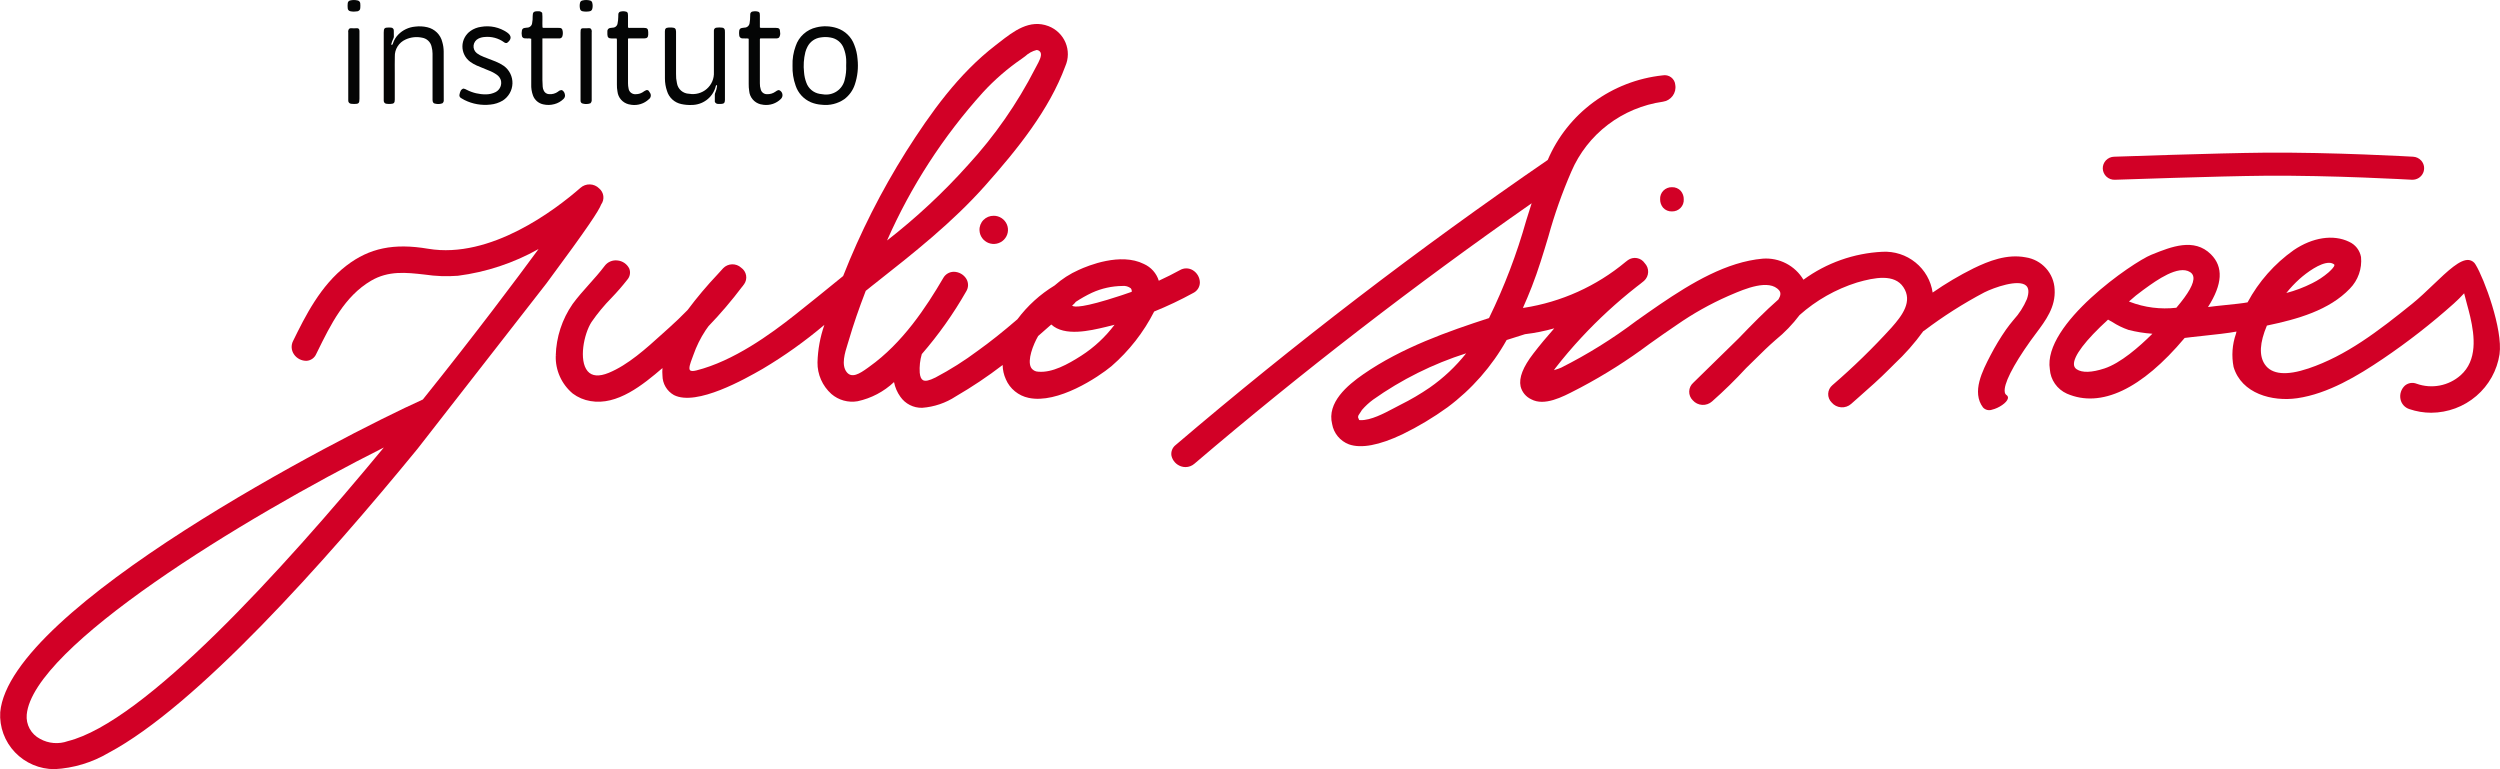 <svg xmlns="http://www.w3.org/2000/svg" width="156" height="48" viewBox="0 0 156 48" fill="none"><g id="institutojuliologo 1" clip-path="url(#clip0_19_3443)"><g id="Group"><g id="Group_2"><path id="Vector" d="M53.51 3.676C53.488 3.376 53.42 3.08 53.308 2.8C53.22 2.556 53.077 2.336 52.891 2.156C52.704 1.975 52.479 1.838 52.231 1.756C51.814 1.62 51.367 1.603 50.941 1.708C50.643 1.775 50.367 1.918 50.142 2.121C49.915 2.325 49.747 2.584 49.651 2.871C49.505 3.265 49.438 3.683 49.454 4.102C49.439 4.524 49.505 4.945 49.647 5.343C49.723 5.573 49.847 5.785 50.012 5.964C50.176 6.143 50.377 6.285 50.602 6.382C50.815 6.47 51.041 6.522 51.272 6.536C51.771 6.597 52.276 6.472 52.688 6.186C52.99 5.958 53.217 5.645 53.337 5.288C53.513 4.769 53.572 4.22 53.51 3.676ZM52.714 4.956C52.652 5.258 52.474 5.524 52.216 5.698C51.959 5.871 51.643 5.937 51.336 5.883C51.268 5.878 51.2 5.869 51.134 5.855C50.947 5.821 50.773 5.738 50.629 5.616C50.485 5.493 50.377 5.335 50.315 5.157C50.236 4.949 50.188 4.73 50.172 4.507C50.126 4.089 50.153 3.666 50.253 3.257C50.284 3.142 50.327 3.03 50.382 2.924C50.461 2.765 50.579 2.628 50.725 2.525C50.87 2.422 51.04 2.357 51.217 2.335C51.419 2.302 51.626 2.304 51.827 2.342C52.012 2.371 52.185 2.448 52.33 2.566C52.474 2.683 52.584 2.837 52.648 3.012C52.733 3.229 52.785 3.458 52.801 3.691C52.813 3.824 52.801 3.96 52.801 4.095C52.815 4.385 52.786 4.675 52.714 4.956Z" fill="#040505"></path></g><g id="Group_3"><path id="Vector_2" d="M45.232 1.899C45.231 1.854 45.213 1.811 45.182 1.779C45.15 1.746 45.107 1.727 45.062 1.725C44.947 1.71 44.83 1.71 44.716 1.725C44.692 1.726 44.669 1.732 44.647 1.742C44.626 1.752 44.606 1.767 44.591 1.784C44.575 1.802 44.563 1.823 44.555 1.845C44.548 1.867 44.545 1.891 44.547 1.914C44.545 1.95 44.547 1.987 44.547 2.023C44.547 2.85 44.547 3.676 44.547 4.502C44.558 4.698 44.523 4.893 44.447 5.074C44.37 5.255 44.253 5.416 44.104 5.546C43.956 5.676 43.78 5.77 43.589 5.823C43.398 5.876 43.197 5.885 43.002 5.851C42.816 5.847 42.637 5.777 42.497 5.655C42.357 5.532 42.266 5.364 42.24 5.181C42.197 4.994 42.179 4.802 42.185 4.61C42.185 3.779 42.185 2.947 42.185 2.116C42.185 2.07 42.185 2.025 42.185 1.976C42.181 1.788 42.121 1.728 41.929 1.719C41.861 1.715 41.792 1.715 41.724 1.719C41.549 1.729 41.489 1.79 41.489 1.961C41.489 2.943 41.489 3.924 41.492 4.907C41.492 5.167 41.535 5.425 41.619 5.671C41.679 5.877 41.795 6.062 41.954 6.208C42.113 6.353 42.309 6.452 42.522 6.495C42.721 6.538 42.926 6.557 43.13 6.55C43.472 6.555 43.805 6.45 44.08 6.249C44.354 6.048 44.554 5.763 44.648 5.439C44.662 5.393 44.664 5.338 44.708 5.306C44.764 5.333 44.742 5.373 44.738 5.405C44.722 5.528 44.69 5.649 44.642 5.764C44.621 5.806 44.608 5.851 44.605 5.897C44.605 6.053 44.605 6.209 44.605 6.353C44.622 6.394 44.651 6.428 44.688 6.451C44.725 6.475 44.768 6.487 44.812 6.485C44.876 6.485 44.939 6.49 45.001 6.485C45.176 6.477 45.231 6.419 45.236 6.243C45.236 6.223 45.236 6.202 45.236 6.181C45.236 4.794 45.236 3.407 45.236 2.019C45.237 1.979 45.236 1.939 45.232 1.899Z" fill="#040505"></path></g><g id="Group_4"><path id="Vector_3" d="M27.598 2.619C27.545 2.395 27.429 2.191 27.264 2.028C27.099 1.866 26.892 1.752 26.666 1.7C26.42 1.642 26.165 1.629 25.915 1.66C25.508 1.693 25.127 1.873 24.845 2.165C24.7 2.316 24.591 2.497 24.525 2.694C24.51 2.737 24.513 2.808 24.407 2.793C24.436 2.671 24.477 2.551 24.529 2.437C24.557 2.392 24.573 2.342 24.576 2.29C24.572 2.165 24.576 2.04 24.573 1.916C24.576 1.891 24.573 1.866 24.565 1.843C24.557 1.819 24.544 1.797 24.527 1.779C24.51 1.76 24.489 1.746 24.466 1.736C24.443 1.726 24.418 1.721 24.393 1.722C24.351 1.717 24.309 1.715 24.267 1.716C23.991 1.716 23.945 1.762 23.945 2.03C23.945 3.412 23.945 4.793 23.945 6.175C23.943 6.211 23.943 6.247 23.945 6.284C23.944 6.308 23.948 6.333 23.957 6.356C23.965 6.38 23.979 6.401 23.996 6.419C24.013 6.437 24.034 6.451 24.057 6.461C24.079 6.471 24.104 6.477 24.129 6.477C24.207 6.487 24.286 6.489 24.365 6.485C24.58 6.477 24.634 6.422 24.634 6.212C24.634 5.666 24.634 5.121 24.634 4.576C24.634 4.228 24.628 3.88 24.637 3.532C24.629 3.31 24.688 3.09 24.806 2.901C24.924 2.711 25.096 2.561 25.301 2.469C25.622 2.319 25.983 2.277 26.33 2.35C26.476 2.372 26.613 2.438 26.72 2.539C26.828 2.64 26.902 2.771 26.932 2.915C26.97 3.055 26.99 3.199 26.991 3.344C26.991 4.242 26.991 5.141 26.991 6.039C26.991 6.107 26.991 6.176 26.991 6.242C26.995 6.395 27.05 6.463 27.203 6.478C27.337 6.504 27.476 6.493 27.605 6.446C27.636 6.422 27.66 6.39 27.675 6.354C27.69 6.317 27.695 6.278 27.69 6.239C27.69 5.231 27.689 4.224 27.686 3.216C27.685 3.014 27.656 2.813 27.598 2.619Z" fill="#040505"></path></g><g id="Group_5"><path id="Vector_4" d="M31.443 4.115C31.28 4.003 31.104 3.909 30.92 3.836C30.677 3.74 30.432 3.649 30.189 3.553C30.037 3.496 29.892 3.42 29.761 3.325C29.687 3.268 29.629 3.194 29.592 3.109C29.556 3.024 29.541 2.931 29.551 2.839C29.561 2.747 29.594 2.66 29.648 2.584C29.701 2.508 29.773 2.447 29.857 2.407C29.976 2.35 30.104 2.317 30.235 2.309C30.668 2.265 31.101 2.381 31.452 2.635C31.477 2.657 31.507 2.672 31.54 2.68C31.572 2.687 31.606 2.687 31.639 2.678C31.932 2.458 31.937 2.235 31.648 2.029C31.413 1.867 31.147 1.752 30.867 1.691C30.587 1.63 30.297 1.625 30.015 1.675C29.78 1.707 29.556 1.795 29.362 1.929C29.208 2.038 29.081 2.181 28.993 2.347C28.905 2.513 28.858 2.697 28.855 2.884C28.853 3.072 28.895 3.257 28.979 3.425C29.062 3.594 29.185 3.74 29.336 3.852C29.463 3.944 29.599 4.023 29.743 4.087C29.992 4.194 30.245 4.294 30.496 4.398C30.678 4.465 30.85 4.556 31.008 4.669C31.119 4.748 31.203 4.859 31.249 4.988C31.291 5.131 31.283 5.284 31.225 5.421C31.167 5.559 31.063 5.673 30.931 5.744C30.743 5.839 30.535 5.888 30.324 5.888C29.907 5.893 29.496 5.796 29.126 5.606C29.062 5.566 28.99 5.538 28.915 5.526C28.742 5.583 28.71 5.739 28.674 5.891C28.66 5.934 28.663 5.98 28.68 6.022C28.698 6.063 28.729 6.098 28.769 6.119C28.84 6.164 28.912 6.206 28.988 6.243C29.487 6.491 30.049 6.59 30.604 6.526C30.876 6.5 31.138 6.414 31.372 6.275C31.552 6.159 31.701 6.002 31.806 5.817C31.912 5.633 31.97 5.425 31.977 5.213C31.984 5.001 31.939 4.791 31.846 4.599C31.753 4.408 31.615 4.242 31.443 4.115Z" fill="#040505"></path></g><g id="Group_6"><path id="Vector_5" d="M40.209 5.685C40.169 5.711 40.132 5.739 40.092 5.763C39.965 5.839 39.82 5.878 39.672 5.877C39.566 5.887 39.46 5.855 39.376 5.79C39.293 5.724 39.238 5.63 39.223 5.525C39.2 5.419 39.188 5.31 39.188 5.201C39.19 4.307 39.19 3.414 39.188 2.521C39.188 2.481 39.174 2.437 39.21 2.396H39.661C39.846 2.396 40.03 2.399 40.214 2.396C40.375 2.393 40.439 2.327 40.449 2.168C40.453 2.111 40.453 2.054 40.449 1.997C40.442 1.796 40.386 1.741 40.181 1.74C39.898 1.74 39.614 1.74 39.331 1.74C39.282 1.751 39.231 1.743 39.187 1.718V1.568C39.187 1.365 39.187 1.163 39.187 0.96C39.187 0.769 39.143 0.725 38.951 0.705C38.883 0.699 38.814 0.703 38.747 0.717C38.702 0.72 38.659 0.74 38.629 0.774C38.598 0.807 38.582 0.851 38.584 0.896C38.578 0.953 38.581 1.01 38.579 1.067C38.578 1.197 38.564 1.327 38.538 1.454C38.529 1.53 38.492 1.6 38.434 1.651C38.375 1.701 38.3 1.729 38.222 1.727C38.176 1.732 38.13 1.736 38.084 1.745C38.058 1.747 38.032 1.753 38.009 1.765C37.985 1.776 37.964 1.792 37.947 1.812C37.929 1.832 37.916 1.854 37.908 1.879C37.9 1.904 37.898 1.93 37.9 1.956C37.897 2.018 37.897 2.081 37.9 2.143C37.907 2.337 37.972 2.398 38.172 2.401C38.276 2.401 38.379 2.401 38.478 2.401C38.496 2.455 38.502 2.513 38.495 2.57C38.495 3.469 38.495 4.367 38.495 5.266C38.491 5.417 38.503 5.567 38.531 5.716C38.551 5.9 38.628 6.074 38.75 6.215C38.873 6.356 39.035 6.457 39.216 6.505C39.277 6.522 39.338 6.533 39.401 6.54C39.596 6.567 39.795 6.55 39.983 6.49C40.171 6.431 40.342 6.33 40.485 6.195C40.518 6.172 40.545 6.143 40.566 6.109C40.587 6.076 40.602 6.038 40.608 5.999C40.614 5.96 40.611 5.92 40.602 5.882C40.592 5.844 40.574 5.808 40.55 5.777C40.462 5.598 40.374 5.578 40.209 5.685Z" fill="#040505"></path></g><g id="Group_7"><path id="Vector_6" d="M35.065 5.622C35.02 5.621 34.975 5.629 34.933 5.645C34.891 5.662 34.854 5.687 34.822 5.719C34.66 5.837 34.459 5.893 34.258 5.875C34.187 5.872 34.118 5.849 34.059 5.809C34.001 5.769 33.955 5.713 33.928 5.647C33.891 5.573 33.869 5.492 33.864 5.409C33.858 5.269 33.846 5.129 33.846 4.989C33.844 4.184 33.844 3.379 33.846 2.574V2.397H34.413C34.571 2.397 34.728 2.397 34.885 2.397C34.93 2.403 34.976 2.393 35.014 2.368C35.052 2.344 35.08 2.307 35.093 2.264C35.132 2.134 35.132 1.996 35.093 1.865C35.085 1.832 35.066 1.802 35.04 1.78C35.014 1.758 34.981 1.746 34.946 1.744C34.9 1.739 34.854 1.739 34.805 1.739C34.528 1.739 34.248 1.739 33.97 1.739C33.93 1.739 33.885 1.752 33.85 1.706C33.834 1.402 33.865 1.09 33.834 0.806C33.806 0.768 33.768 0.739 33.725 0.722C33.681 0.704 33.634 0.697 33.588 0.703C33.287 0.696 33.242 0.765 33.239 1.013C33.243 1.154 33.233 1.294 33.206 1.432C33.2 1.514 33.163 1.59 33.101 1.644C33.039 1.699 32.959 1.728 32.876 1.725C32.824 1.73 32.772 1.738 32.72 1.747C32.681 1.753 32.645 1.771 32.617 1.799C32.59 1.827 32.572 1.863 32.567 1.902C32.543 2.014 32.543 2.13 32.567 2.242C32.573 2.28 32.592 2.316 32.621 2.343C32.65 2.37 32.687 2.387 32.727 2.39C32.788 2.4 32.852 2.394 32.915 2.399C32.993 2.39 33.073 2.396 33.149 2.419V2.592C33.149 3.48 33.149 4.368 33.149 5.256C33.139 5.495 33.176 5.734 33.258 5.959C33.309 6.097 33.393 6.219 33.504 6.316C33.615 6.412 33.749 6.479 33.893 6.511C34.124 6.566 34.365 6.561 34.593 6.498C34.806 6.443 35.001 6.332 35.158 6.179C35.2 6.142 35.23 6.095 35.246 6.043C35.262 5.99 35.262 5.934 35.246 5.881C35.238 5.827 35.217 5.776 35.185 5.731C35.154 5.686 35.112 5.649 35.065 5.622Z" fill="#040505"></path></g><g id="Group_8"><path id="Vector_7" d="M48.601 5.618C48.524 5.63 48.452 5.664 48.394 5.716C48.24 5.828 48.053 5.885 47.862 5.877C47.775 5.879 47.689 5.853 47.618 5.801C47.548 5.75 47.497 5.676 47.474 5.593C47.431 5.465 47.411 5.33 47.416 5.195C47.416 4.307 47.416 3.419 47.416 2.531C47.407 2.485 47.414 2.438 47.436 2.397H47.582C47.855 2.397 48.128 2.397 48.401 2.397C48.475 2.405 48.549 2.387 48.611 2.346C48.644 2.297 48.667 2.241 48.679 2.182C48.69 2.124 48.69 2.064 48.677 2.005C48.673 1.791 48.619 1.74 48.404 1.739C48.116 1.739 47.827 1.739 47.538 1.739C47.499 1.739 47.454 1.752 47.416 1.706V1.402C47.416 1.252 47.416 1.101 47.416 0.951C47.416 0.768 47.373 0.726 47.188 0.705C47.114 0.699 47.04 0.703 46.968 0.717C46.929 0.722 46.892 0.74 46.864 0.768C46.836 0.796 46.819 0.833 46.816 0.873C46.809 0.924 46.807 0.976 46.81 1.028C46.812 1.158 46.8 1.288 46.778 1.416C46.774 1.5 46.737 1.58 46.675 1.638C46.613 1.696 46.53 1.727 46.444 1.725C46.392 1.731 46.34 1.739 46.289 1.747C46.246 1.752 46.207 1.772 46.178 1.802C46.149 1.833 46.131 1.873 46.128 1.915C46.114 2.013 46.114 2.112 46.128 2.21C46.13 2.26 46.152 2.307 46.189 2.342C46.226 2.377 46.275 2.396 46.326 2.396C46.393 2.402 46.464 2.396 46.53 2.399C46.594 2.391 46.659 2.397 46.719 2.418V2.575C46.719 3.458 46.719 4.341 46.719 5.224C46.716 5.374 46.726 5.525 46.749 5.673C46.764 5.866 46.84 6.05 46.965 6.199C47.089 6.348 47.258 6.455 47.447 6.505C47.513 6.523 47.58 6.535 47.648 6.541C47.843 6.565 48.042 6.545 48.229 6.482C48.416 6.418 48.585 6.314 48.725 6.176C48.767 6.136 48.797 6.087 48.814 6.032C48.83 5.977 48.833 5.919 48.82 5.863C48.808 5.807 48.781 5.755 48.743 5.712C48.705 5.669 48.656 5.637 48.601 5.618Z" fill="#040505"></path></g><g id="Group_9"><path id="Vector_8" d="M36.874 1.797C36.85 1.779 36.823 1.767 36.794 1.761C36.765 1.755 36.736 1.754 36.707 1.76C36.639 1.766 36.571 1.768 36.503 1.766C36.253 1.751 36.226 1.776 36.226 2.03C36.226 3.41 36.226 4.791 36.226 6.171C36.226 6.207 36.226 6.244 36.226 6.28C36.222 6.325 36.236 6.37 36.264 6.404C36.293 6.439 36.335 6.462 36.38 6.467C36.532 6.506 36.692 6.499 36.84 6.447C36.871 6.417 36.894 6.382 36.908 6.342C36.923 6.303 36.927 6.26 36.922 6.219C36.922 5.918 36.922 5.617 36.922 5.316C36.922 4.216 36.922 3.115 36.922 2.015C36.929 1.977 36.929 1.939 36.92 1.901C36.912 1.863 36.896 1.828 36.874 1.797Z" fill="#040505"></path></g><g id="Group_10"><path id="Vector_9" d="M22.252 1.761C22.142 1.77 22.032 1.77 21.923 1.761C21.874 1.755 21.824 1.768 21.785 1.798C21.76 1.83 21.742 1.868 21.733 1.907C21.724 1.947 21.723 1.989 21.731 2.029C21.731 3.409 21.731 4.79 21.731 6.171C21.731 6.202 21.731 6.234 21.731 6.265C21.729 6.291 21.731 6.317 21.739 6.342C21.747 6.367 21.76 6.39 21.777 6.41C21.795 6.429 21.816 6.446 21.839 6.457C21.863 6.469 21.889 6.476 21.915 6.477C21.977 6.486 22.04 6.49 22.103 6.488C22.384 6.488 22.43 6.442 22.43 6.162C22.43 4.791 22.43 3.421 22.43 2.05C22.43 2.009 22.43 1.967 22.43 1.926C22.422 1.803 22.375 1.753 22.252 1.761Z" fill="#040505"></path></g><g id="Group_11"><path id="Vector_10" d="M36.824 0.034C36.662 -0.011 36.491 -0.011 36.329 0.034C36.296 0.042 36.265 0.059 36.242 0.083C36.218 0.107 36.202 0.138 36.195 0.171C36.165 0.297 36.165 0.429 36.195 0.555C36.203 0.591 36.22 0.624 36.246 0.649C36.272 0.675 36.305 0.693 36.342 0.701C36.418 0.718 36.496 0.726 36.575 0.724C36.653 0.726 36.731 0.718 36.808 0.701C36.844 0.694 36.877 0.676 36.903 0.651C36.93 0.625 36.948 0.593 36.957 0.557C36.99 0.432 36.99 0.3 36.957 0.174C36.95 0.141 36.934 0.11 36.911 0.085C36.887 0.061 36.857 0.043 36.824 0.034Z" fill="#040505"></path></g><g id="Group_12"><path id="Vector_11" d="M22.309 0.027C22.161 -0.008 22.007 -0.008 21.859 0.027C21.815 0.035 21.775 0.057 21.745 0.09C21.716 0.123 21.699 0.165 21.698 0.21C21.686 0.312 21.686 0.416 21.698 0.519C21.7 0.564 21.718 0.606 21.748 0.639C21.778 0.672 21.819 0.694 21.863 0.702C21.935 0.717 22.009 0.725 22.082 0.725C22.145 0.72 22.208 0.72 22.27 0.709C22.299 0.709 22.328 0.702 22.355 0.69C22.381 0.678 22.406 0.661 22.425 0.64C22.445 0.619 22.461 0.594 22.471 0.566C22.481 0.539 22.485 0.51 22.483 0.481C22.49 0.393 22.489 0.305 22.481 0.218C22.479 0.171 22.461 0.127 22.429 0.092C22.398 0.057 22.356 0.035 22.309 0.027Z" fill="#040505"></path></g></g><path id="Vector_12" d="M151.082 10.019C151.018 9.948 150.941 9.891 150.855 9.849C150.769 9.808 150.676 9.784 150.58 9.779C150.532 9.776 145.565 9.49 141.289 9.527C138.476 9.551 131.984 9.776 131.919 9.779C131.823 9.781 131.729 9.803 131.641 9.842C131.554 9.881 131.475 9.937 131.409 10.006C131.344 10.075 131.293 10.156 131.259 10.245C131.225 10.334 131.21 10.428 131.213 10.523C131.217 10.618 131.239 10.711 131.279 10.797C131.319 10.884 131.375 10.961 131.446 11.026C131.516 11.09 131.599 11.14 131.688 11.173C131.778 11.206 131.874 11.221 131.97 11.217C132.034 11.217 138.517 10.989 141.302 10.967C145.518 10.93 150.447 11.214 150.497 11.216H150.539C150.679 11.216 150.816 11.176 150.934 11.101C151.051 11.025 151.145 10.918 151.202 10.791C151.259 10.665 151.278 10.524 151.257 10.387C151.236 10.25 151.175 10.122 151.082 10.018L151.082 10.019Z" fill="#D20026"></path><path id="Vector_13" d="M104.329 11.681C104.229 11.678 104.13 11.696 104.038 11.734C103.945 11.771 103.862 11.828 103.792 11.899C103.723 11.97 103.669 12.054 103.635 12.147C103.6 12.24 103.586 12.339 103.592 12.437C103.589 12.628 103.654 12.813 103.776 12.96C103.845 13.037 103.93 13.098 104.026 13.138C104.122 13.178 104.225 13.197 104.329 13.193C104.429 13.195 104.528 13.177 104.621 13.14C104.713 13.102 104.796 13.046 104.866 12.975C104.935 12.904 104.989 12.819 105.023 12.727C105.058 12.634 105.072 12.535 105.066 12.436C105.07 12.246 105.004 12.061 104.882 11.914C104.813 11.837 104.728 11.776 104.632 11.736C104.536 11.695 104.433 11.677 104.329 11.681Z" fill="#D20026"></path><g id="Group_13"><path id="Vector_14" d="M74.427 16.858C74.306 16.786 74.167 16.747 74.025 16.747C73.883 16.747 73.744 16.786 73.623 16.858C73.221 17.079 72.79 17.296 72.309 17.518C72.238 17.288 72.118 17.075 71.957 16.894C71.796 16.713 71.597 16.569 71.375 16.47C69.926 15.745 67.901 16.571 67.314 16.842C66.764 17.086 66.256 17.414 65.808 17.814C64.904 18.363 64.116 19.079 63.486 19.923C62.597 20.69 61.793 21.33 61.027 21.878C60.188 22.506 59.3 23.068 58.372 23.557C57.981 23.752 57.741 23.803 57.596 23.723C57.482 23.661 57.415 23.508 57.391 23.256C57.366 22.865 57.409 22.472 57.52 22.096C58.569 20.886 59.496 19.577 60.288 18.188C60.362 18.072 60.403 17.937 60.406 17.799C60.408 17.662 60.373 17.526 60.303 17.406C60.222 17.272 60.108 17.161 59.972 17.083C59.836 17.005 59.682 16.962 59.525 16.959C59.386 16.959 59.251 16.996 59.133 17.066C59.014 17.137 58.918 17.238 58.853 17.359C57.803 19.153 56.33 21.403 54.236 22.89L54.144 22.957C53.633 23.326 53.148 23.624 52.83 23.215C52.483 22.77 52.721 22.015 52.894 21.463C52.922 21.376 52.948 21.293 52.97 21.216C53.249 20.259 53.594 19.257 54.023 18.147L54.139 18.056C54.231 17.982 54.321 17.908 54.412 17.836L54.625 17.669C56.989 15.807 59.433 13.882 61.483 11.571C63.482 9.319 65.47 6.859 66.477 4.126C66.578 3.895 66.632 3.646 66.634 3.394C66.636 3.142 66.587 2.892 66.489 2.659C66.391 2.426 66.247 2.215 66.065 2.039C65.883 1.862 65.666 1.724 65.429 1.632C64.241 1.177 63.244 1.954 62.364 2.638L62.146 2.807C59.784 4.62 58.058 7.071 56.545 9.449C54.994 11.915 53.677 14.518 52.612 17.224C51.5 18.13 50.57 18.885 49.6 19.652C48.075 20.858 45.776 22.529 43.45 23.116C43.248 23.167 43.112 23.162 43.058 23.103C42.954 22.989 43.084 22.641 43.189 22.361C43.217 22.289 43.243 22.218 43.267 22.15C43.456 21.609 43.711 21.093 44.027 20.613C44.062 20.558 44.102 20.506 44.14 20.453C44.167 20.417 44.193 20.381 44.211 20.354C44.96 19.576 45.66 18.754 46.309 17.893L46.369 17.826L46.363 17.823L46.368 17.817C46.39 17.79 46.411 17.764 46.431 17.736C46.488 17.656 46.529 17.566 46.55 17.471C46.571 17.376 46.574 17.277 46.556 17.182C46.539 17.086 46.503 16.994 46.45 16.912C46.397 16.83 46.328 16.759 46.247 16.703C46.094 16.562 45.89 16.486 45.681 16.493C45.471 16.499 45.272 16.586 45.127 16.736C45.014 16.861 44.901 16.985 44.787 17.11C44.115 17.82 43.486 18.567 42.902 19.349C42.487 19.77 42.137 20.108 41.793 20.415C41.64 20.552 41.485 20.691 41.326 20.835C40.323 21.744 39.185 22.774 37.981 23.267C37.377 23.513 36.935 23.477 36.667 23.16C36.106 22.498 36.428 20.844 36.911 20.094C37.282 19.557 37.699 19.053 38.158 18.587C38.51 18.222 38.842 17.839 39.154 17.44C39.234 17.346 39.286 17.233 39.305 17.111C39.325 16.99 39.31 16.866 39.263 16.752C39.194 16.615 39.091 16.497 38.964 16.41C38.837 16.323 38.69 16.269 38.535 16.253C38.382 16.233 38.226 16.255 38.084 16.315C37.942 16.375 37.819 16.473 37.728 16.596C37.426 16.997 37.088 17.375 36.761 17.74C36.41 18.133 36.046 18.54 35.731 18.971C35.073 19.921 34.708 21.04 34.679 22.191L34.755 22.188L34.679 22.2C34.665 22.646 34.753 23.09 34.937 23.498C35.12 23.906 35.394 24.268 35.739 24.557C36.063 24.8 36.442 24.961 36.844 25.027C38.516 25.323 40.129 24.004 41.338 22.967C41.324 23.123 41.324 23.281 41.338 23.437C41.339 23.684 41.405 23.926 41.531 24.14C41.656 24.353 41.837 24.53 42.053 24.652C43.468 25.374 46.537 23.619 47.545 23.042L47.597 23.012C48.953 22.206 50.239 21.289 51.441 20.272C51.178 21.025 51.033 21.814 51.012 22.611C51.006 22.983 51.081 23.351 51.231 23.691C51.381 24.032 51.602 24.337 51.881 24.586C52.102 24.776 52.363 24.916 52.645 24.994C52.927 25.072 53.223 25.087 53.512 25.038C54.367 24.853 55.154 24.439 55.787 23.841C55.851 24.171 55.986 24.484 56.183 24.758C56.334 24.976 56.538 25.153 56.775 25.273C57.012 25.394 57.276 25.453 57.543 25.447C58.294 25.391 59.017 25.145 59.644 24.733C60.659 24.143 61.635 23.49 62.565 22.776C62.569 23.085 62.638 23.39 62.767 23.672C62.892 23.963 63.086 24.22 63.333 24.42C63.579 24.621 63.871 24.761 64.183 24.826C65.998 25.22 68.53 23.535 69.353 22.852C70.456 21.895 71.362 20.736 72.02 19.439C72.856 19.101 73.672 18.713 74.462 18.279C74.583 18.219 74.685 18.127 74.758 18.014C74.83 17.9 74.87 17.769 74.872 17.634C74.871 17.478 74.829 17.325 74.751 17.189C74.673 17.053 74.562 16.94 74.427 16.858ZM70.62 18.208L70.561 18.229C70.394 18.29 70.22 18.352 70.047 18.406L69.876 18.462C67.593 19.212 67.02 19.181 66.899 19.072L67.016 18.964C67.058 18.926 67.094 18.883 67.126 18.837C67.45 18.623 67.788 18.432 68.14 18.266C68.739 17.993 69.391 17.849 70.051 17.844C70.234 17.825 70.418 17.878 70.563 17.992C70.586 18.023 70.603 18.057 70.613 18.095C70.623 18.132 70.625 18.171 70.62 18.209V18.208ZM69.548 20.265C68.976 21.027 68.272 21.682 67.468 22.198C66.629 22.735 65.655 23.271 64.79 23.194C64.697 23.194 64.605 23.169 64.525 23.122C64.445 23.076 64.378 23.009 64.333 22.928C64.094 22.472 64.467 21.51 64.78 20.968C65.054 20.73 65.327 20.491 65.599 20.249C66.431 21.014 68.021 20.635 68.978 20.407L69.061 20.387C69.221 20.351 69.384 20.308 69.548 20.265ZM55.352 15.006C56.839 11.628 58.861 8.506 61.341 5.758C62.063 4.974 62.872 4.274 63.752 3.67C63.819 3.624 63.893 3.569 63.972 3.509C64.173 3.321 64.418 3.187 64.685 3.12C64.712 3.119 64.739 3.124 64.763 3.134C64.803 3.147 64.84 3.168 64.87 3.196C64.9 3.224 64.924 3.259 64.94 3.297C65.014 3.505 64.828 3.844 64.692 4.095C64.656 4.162 64.622 4.224 64.595 4.278C63.477 6.461 62.067 8.486 60.403 10.297C58.866 12.014 57.175 13.589 55.352 15.006Z" fill="#D20026"></path><path id="Vector_15" d="M61.121 14.372C61.127 14.544 61.184 14.712 61.285 14.852C61.386 14.993 61.526 15.102 61.689 15.164C61.852 15.226 62.03 15.239 62.2 15.202C62.371 15.165 62.526 15.079 62.648 14.955C62.769 14.831 62.851 14.675 62.883 14.505C62.915 14.335 62.896 14.16 62.828 14.001C62.759 13.842 62.645 13.706 62.5 13.611C62.355 13.515 62.184 13.464 62.009 13.464C61.89 13.463 61.771 13.485 61.66 13.53C61.55 13.576 61.45 13.643 61.367 13.728C61.283 13.813 61.219 13.914 61.176 14.025C61.134 14.136 61.115 14.254 61.121 14.372Z" fill="#D20026"></path><path id="Vector_16" d="M37.385 11.755C37.233 11.602 37.027 11.513 36.811 11.507C36.594 11.5 36.383 11.577 36.222 11.72C34.663 13.082 30.614 16.179 26.713 15.522C24.575 15.161 23.053 15.476 21.624 16.57C19.988 17.824 19.046 19.736 18.29 21.273C18.222 21.404 18.191 21.551 18.2 21.698C18.21 21.845 18.259 21.987 18.343 22.109C18.43 22.238 18.549 22.342 18.687 22.413C18.826 22.484 18.981 22.519 19.137 22.515C19.265 22.505 19.389 22.46 19.493 22.386C19.598 22.311 19.68 22.21 19.73 22.093L19.802 21.947C20.638 20.246 21.503 18.488 23.153 17.518C24.241 16.88 25.336 17.002 26.496 17.133C27.184 17.236 27.881 17.261 28.575 17.208C30.346 16.979 32.054 16.413 33.607 15.539C32.255 17.379 29.679 20.826 26.386 24.928C21.265 27.24 0.609 37.914 0.014 44.441C-0.013 44.898 0.054 45.356 0.213 45.787C0.371 46.217 0.617 46.611 0.935 46.944C1.252 47.277 1.636 47.542 2.061 47.723C2.486 47.904 2.944 47.997 3.407 47.996C4.594 47.932 5.748 47.583 6.77 46.98C12.257 44.063 20.283 35.054 26.051 28.009L34.102 17.678C36.719 14.147 37.366 13.146 37.514 12.756C37.624 12.604 37.672 12.416 37.648 12.23C37.624 12.045 37.53 11.875 37.385 11.755ZM23.951 27.924C17.53 35.692 8.986 45.058 4.235 46.246C3.952 46.348 3.65 46.388 3.351 46.363C3.051 46.339 2.76 46.251 2.498 46.104C2.224 45.962 1.999 45.742 1.851 45.473C1.704 45.203 1.64 44.897 1.668 44.592C2.054 40.37 15.082 32.383 23.951 27.924Z" fill="#D20026"></path></g><g id="Group_14"><path id="Vector_17" d="M128.208 18.052C128.187 17.564 127.995 17.099 127.665 16.735C127.336 16.371 126.889 16.131 126.402 16.057C125.236 15.836 124.102 16.281 123.146 16.746C122.26 17.187 121.408 17.692 120.597 18.256C120.491 17.521 120.11 16.852 119.529 16.381C118.949 15.909 118.211 15.671 117.461 15.711C115.681 15.799 113.967 16.406 112.535 17.455C112.278 17.023 111.904 16.67 111.455 16.438C111.006 16.205 110.5 16.102 109.995 16.14C107.75 16.34 105.577 17.636 103.563 19.006C103.068 19.343 102.571 19.696 102.089 20.036C100.623 21.142 99.059 22.115 97.416 22.942C97.3 22.991 97.181 23.034 97.06 23.069L96.968 23.098C96.998 23.05 97.025 23.007 97.048 22.98C97.548 22.334 98.099 21.685 98.688 21.052C99.742 19.917 100.885 18.866 102.105 17.907C102.289 17.77 102.445 17.643 102.591 17.524C102.667 17.454 102.729 17.371 102.773 17.277C102.816 17.184 102.841 17.083 102.844 16.98C102.848 16.877 102.831 16.774 102.794 16.678C102.757 16.582 102.701 16.494 102.629 16.419C102.574 16.337 102.503 16.267 102.42 16.213C102.336 16.159 102.243 16.122 102.145 16.105C102.047 16.087 101.946 16.09 101.849 16.112C101.752 16.134 101.661 16.175 101.58 16.233C101.553 16.254 101.526 16.276 101.498 16.298L101.488 16.306L101.486 16.303L101.426 16.352C99.615 17.859 97.422 18.847 95.085 19.209C95.068 19.209 95.05 19.209 95.032 19.209C95.226 18.777 95.413 18.33 95.59 17.877C95.984 16.867 96.304 15.806 96.613 14.778C96.996 13.389 97.477 12.027 98.052 10.704C98.545 9.553 99.33 8.547 100.33 7.784C101.331 7.021 102.513 6.526 103.764 6.347C103.884 6.33 104 6.289 104.105 6.227C104.209 6.165 104.3 6.083 104.372 5.986C104.444 5.889 104.496 5.778 104.525 5.661C104.553 5.544 104.558 5.422 104.538 5.303C104.532 5.21 104.506 5.119 104.461 5.036C104.416 4.954 104.354 4.882 104.279 4.825C104.203 4.768 104.117 4.728 104.024 4.707C103.932 4.686 103.836 4.685 103.744 4.704C102.182 4.871 100.694 5.449 99.434 6.377C98.175 7.305 97.189 8.549 96.579 9.981C88.532 15.505 80.782 21.442 73.362 27.768C73.26 27.846 73.182 27.951 73.136 28.07C73.09 28.189 73.077 28.319 73.1 28.444C73.135 28.595 73.209 28.734 73.314 28.849C73.418 28.964 73.551 29.05 73.699 29.101C73.788 29.131 73.883 29.147 73.978 29.146C74.182 29.145 74.378 29.071 74.531 28.937C81.214 23.236 88.293 17.77 95.575 12.684C95.462 13.039 95.35 13.394 95.239 13.75C94.649 15.847 93.871 17.888 92.914 19.848C90.372 20.672 87.465 21.692 85.07 23.353C84.074 24.044 82.788 25.119 83.126 26.467C83.175 26.748 83.298 27.012 83.481 27.233C83.663 27.453 83.901 27.623 84.17 27.726C84.934 27.999 86.059 27.789 87.51 27.101C88.496 26.621 89.438 26.056 90.326 25.415C91.84 24.288 93.097 22.857 94.014 21.217L94.25 21.142C94.562 21.044 94.871 20.947 95.161 20.853C95.778 20.78 96.389 20.658 96.987 20.488C96.522 21.013 96.085 21.537 95.686 22.056C95.032 22.904 94.77 23.576 94.885 24.111C94.928 24.285 95.009 24.448 95.124 24.587C95.239 24.727 95.383 24.838 95.548 24.915C96.369 25.359 97.496 24.772 98.32 24.343C98.431 24.285 98.537 24.23 98.634 24.181C100.135 23.386 101.57 22.476 102.928 21.459C103.486 21.063 104.063 20.654 104.64 20.267C105.645 19.568 106.716 18.967 107.838 18.472L108.029 18.39C108.858 18.035 110.401 17.375 111.023 18.125C111.135 18.262 111.12 18.444 110.977 18.682C110.129 19.428 109.347 20.226 108.489 21.116L105.664 23.881C105.586 23.949 105.522 24.032 105.478 24.125C105.433 24.219 105.409 24.32 105.406 24.423C105.402 24.526 105.421 24.629 105.459 24.725C105.498 24.821 105.556 24.907 105.63 24.98C105.704 25.064 105.794 25.132 105.894 25.181C105.995 25.23 106.104 25.258 106.216 25.265C106.328 25.271 106.44 25.256 106.545 25.219C106.651 25.182 106.748 25.125 106.831 25.051C107.575 24.395 108.283 23.702 108.953 22.974L110.154 21.798C110.348 21.608 110.569 21.415 110.799 21.21C111.36 20.755 111.862 20.233 112.295 19.658C113.33 18.738 114.55 18.046 115.876 17.629C116.995 17.304 118.213 17.082 118.77 17.916C119.365 18.804 118.704 19.682 118.038 20.434C116.881 21.708 115.647 22.91 114.342 24.035C114.263 24.1 114.199 24.181 114.154 24.273C114.109 24.364 114.083 24.464 114.079 24.566C114.074 24.667 114.091 24.769 114.129 24.863C114.166 24.958 114.223 25.044 114.296 25.116C114.369 25.203 114.459 25.274 114.56 25.326C114.661 25.377 114.772 25.408 114.886 25.416C115 25.424 115.114 25.41 115.221 25.373C115.329 25.337 115.428 25.279 115.513 25.203C115.676 25.059 115.839 24.914 116.003 24.77C116.634 24.214 117.287 23.64 117.889 23.032C117.991 22.93 118.095 22.826 118.2 22.722C118.869 22.097 119.476 21.409 120.011 20.668L120.018 20.665C120.035 20.656 120.052 20.645 120.069 20.634C121.253 19.738 122.51 18.938 123.826 18.243C124.438 17.938 125.943 17.405 126.422 17.816C126.6 17.968 126.619 18.252 126.481 18.659C126.277 19.142 125.991 19.586 125.635 19.973C125.478 20.165 125.317 20.363 125.18 20.56C124.82 21.078 124.495 21.617 124.205 22.176C123.704 23.142 123.019 24.465 123.739 25.424C123.81 25.502 123.903 25.557 124.006 25.581C124.109 25.605 124.217 25.598 124.316 25.56C124.714 25.469 125.243 25.128 125.294 24.857C125.303 24.818 125.299 24.778 125.283 24.741C125.268 24.704 125.241 24.674 125.207 24.653C125.177 24.632 125.152 24.605 125.134 24.575C125.115 24.544 125.103 24.51 125.099 24.474C125.007 23.995 125.592 22.828 126.7 21.272C126.811 21.117 126.927 20.963 127.042 20.809C127.649 19.999 128.28 19.16 128.208 18.052ZM91.49 22.045C90.841 22.865 90.074 23.587 89.213 24.187C88.632 24.585 88.023 24.943 87.391 25.256C87.266 25.319 87.131 25.393 86.99 25.466C86.345 25.808 85.537 26.233 84.898 26.218C84.869 26.219 84.84 26.216 84.812 26.21L84.769 26.11C84.766 26.085 84.756 26.061 84.74 26.04C84.74 26.035 84.74 26.03 84.74 26.025C84.747 25.989 84.756 25.954 84.766 25.92C84.792 25.887 84.826 25.832 84.88 25.746C84.919 25.683 84.972 25.597 84.984 25.583C85.191 25.343 85.425 25.127 85.681 24.938C87.454 23.682 89.414 22.706 91.49 22.046V22.045Z" fill="#D20026"></path><path id="Vector_18" d="M154.478 16.514C154.437 16.437 154.379 16.371 154.307 16.321C154.236 16.271 154.153 16.238 154.067 16.225C153.521 16.155 152.743 16.897 151.844 17.756C151.418 18.163 150.978 18.584 150.538 18.941C148.373 20.689 146.39 22.201 144.054 22.989C142.672 23.456 141.755 23.371 141.325 22.738C140.957 22.198 141.003 21.384 141.454 20.316C143.385 19.915 145.344 19.355 146.63 18.012C146.884 17.753 147.078 17.442 147.198 17.101C147.319 16.761 147.363 16.398 147.328 16.039C147.291 15.832 147.204 15.637 147.074 15.47C146.944 15.304 146.774 15.172 146.581 15.086C145.6 14.612 144.309 14.808 143.126 15.609C141.925 16.461 140.94 17.576 140.248 18.867C139.965 18.923 139.421 18.979 138.894 19.033C138.465 19.078 138.056 19.119 137.778 19.16C138.689 17.733 138.749 16.656 137.962 15.87C136.914 14.822 135.474 15.402 134.319 15.867L134.241 15.898C133.098 16.357 127.459 20.223 127.91 23.043C127.932 23.368 128.042 23.681 128.23 23.949C128.417 24.216 128.674 24.429 128.974 24.564C131.097 25.487 133.637 24.286 136.323 21.088C136.59 21.051 136.995 21.008 137.424 20.962C138.19 20.88 139.055 20.787 139.557 20.69L139.522 20.834C139.291 21.497 139.241 22.208 139.375 22.897C139.869 24.562 141.782 25.075 143.35 24.848C145.265 24.57 147.127 23.45 148.693 22.39C150.246 21.34 151.725 20.187 153.121 18.939C153.346 18.738 153.56 18.525 153.762 18.301C153.816 18.523 153.876 18.746 153.935 18.962C154.008 19.228 154.083 19.504 154.144 19.772C154.42 20.979 154.597 22.485 153.541 23.418C153.174 23.743 152.725 23.963 152.241 24.056C151.758 24.148 151.258 24.11 150.795 23.944C150.674 23.896 150.543 23.882 150.414 23.902C150.286 23.923 150.166 23.978 150.066 24.061C149.952 24.167 149.866 24.3 149.818 24.447C149.769 24.595 149.76 24.752 149.79 24.904C149.817 25.048 149.883 25.181 149.98 25.291C150.077 25.4 150.203 25.482 150.343 25.527C150.783 25.677 151.245 25.755 151.711 25.755C152.745 25.749 153.744 25.378 154.525 24.707C155.307 24.037 155.82 23.111 155.972 22.099C156.188 20.554 155.014 17.384 154.478 16.514ZM142.666 18.284C142.913 17.974 143.185 17.684 143.479 17.418C143.948 16.997 144.773 16.4 145.326 16.4C145.437 16.396 145.547 16.428 145.639 16.491C145.647 16.495 145.654 16.502 145.659 16.51C145.664 16.518 145.667 16.527 145.667 16.537C145.675 16.655 145.418 16.89 145.295 17.003C144.987 17.267 144.646 17.492 144.281 17.672C143.766 17.932 143.224 18.137 142.666 18.284V18.284ZM135.807 19.203C134.819 19.317 133.819 19.19 132.893 18.832C132.878 18.826 132.863 18.82 132.847 18.813C133.128 18.557 133.424 18.317 133.733 18.096L133.875 17.993C134.543 17.511 135.932 16.506 136.666 16.981C136.72 17.014 136.767 17.058 136.801 17.11C136.836 17.163 136.858 17.222 136.867 17.284C136.924 17.667 136.577 18.295 135.805 19.203L135.807 19.203ZM129.415 22.751C129.375 22.23 130.13 21.234 131.542 19.944C131.595 19.969 131.707 20.035 131.808 20.094C132.122 20.297 132.461 20.462 132.815 20.585C133.305 20.711 133.805 20.791 134.31 20.826C133.476 21.657 132.318 22.662 131.316 22.992C130.524 23.252 129.926 23.27 129.587 23.044C129.537 23.013 129.495 22.97 129.465 22.919C129.434 22.868 129.417 22.81 129.415 22.751Z" fill="#D20026"></path></g></g><defs><clipPath id="clip0_19_3443"><rect width="156" height="48" fill="white"></rect></clipPath></defs></svg>